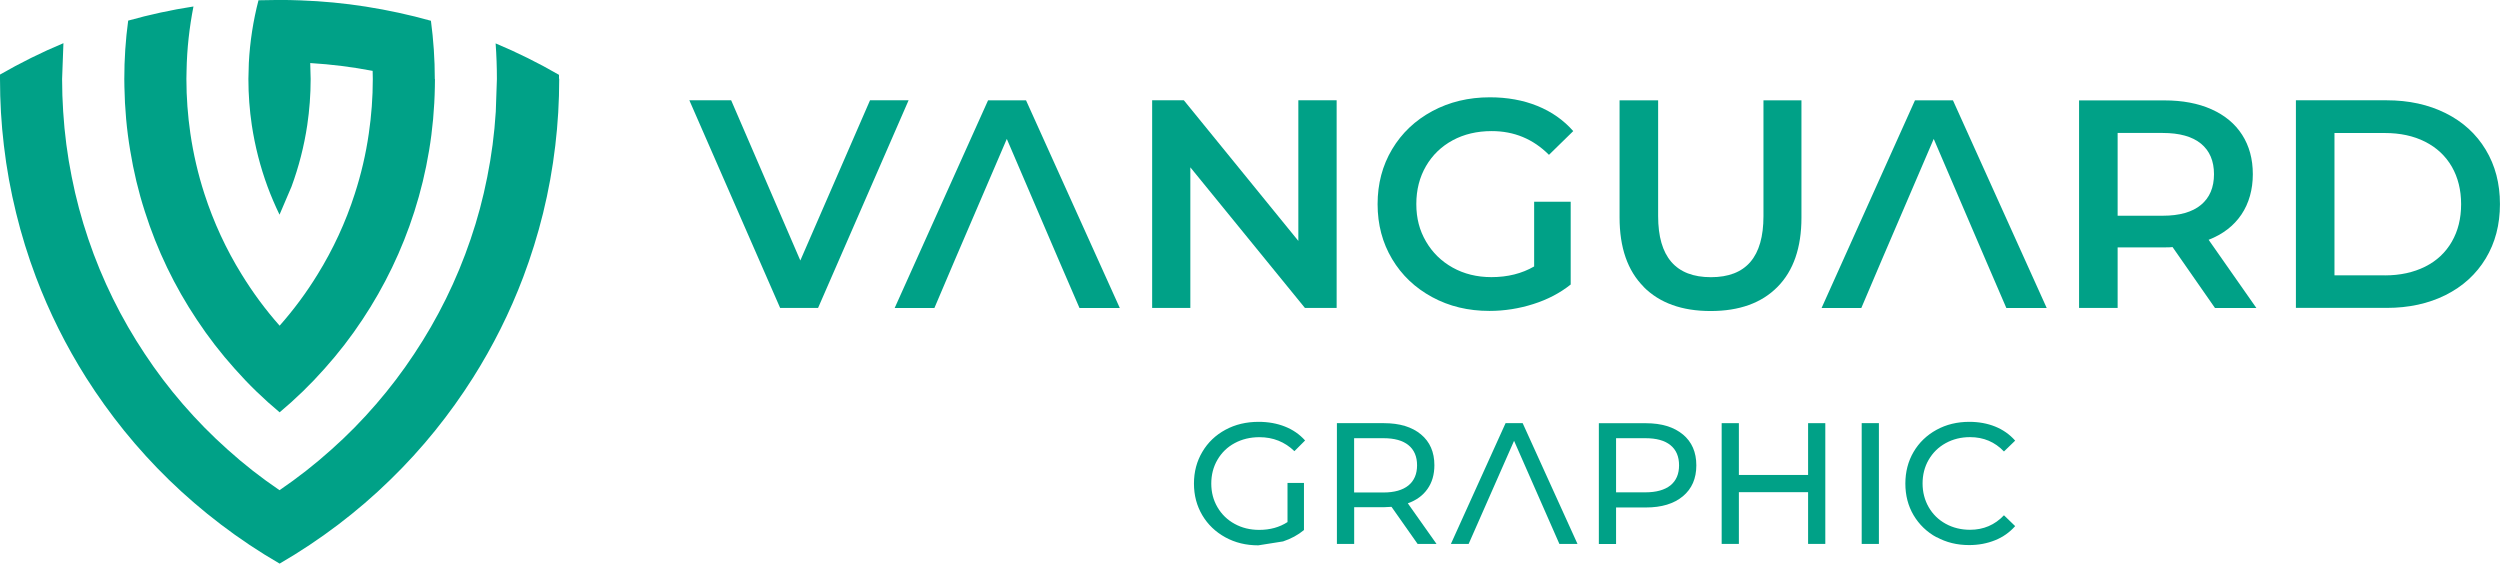 <svg xmlns="http://www.w3.org/2000/svg" xmlns:xlink="http://www.w3.org/1999/xlink" id="Capa_2" data-name="Capa 2" viewBox="0 0 470.62 106.1"><defs><style>      .cls-1 {        fill: none;      }      .cls-2 {        clip-path: url(#clippath-11);      }      .cls-3 {        clip-path: url(#clippath-10);      }      .cls-4 {        clip-path: url(#clippath-15);      }      .cls-5 {        clip-path: url(#clippath-13);      }      .cls-6 {        clip-path: url(#clippath-14);      }      .cls-7 {        clip-path: url(#clippath-12);      }      .cls-8 {        clip-path: url(#clippath-1);      }      .cls-9 {        clip-path: url(#clippath-3);      }      .cls-10 {        clip-path: url(#clippath-4);      }      .cls-11 {        clip-path: url(#clippath-2);      }      .cls-12 {        clip-path: url(#clippath-7);      }      .cls-13 {        clip-path: url(#clippath-6);      }      .cls-14 {        clip-path: url(#clippath-9);      }      .cls-15 {        clip-path: url(#clippath-8);      }      .cls-16 {        clip-path: url(#clippath-5);      }      .cls-17 {        fill: #00a187;      }      .cls-18 {        clip-path: url(#clippath);      }    </style><clipPath id="clippath"><path class="cls-1" d="M242.36,90.91h3.11v8.87c-1.12.93-2.43,1.64-3.93,2.14l-4.67.74c-2.3,0-4.36-.5-6.2-1.51-1.84-1.01-3.29-2.39-4.34-4.16-1.05-1.78-1.57-3.75-1.57-5.96s.53-4.21,1.58-5.97c1.04-1.77,2.5-3.16,4.35-4.16,1.85-1,3.93-1.49,6.25-1.49,1.82,0,3.46.3,4.95.89,1.49.59,2.75,1.46,3.79,2.62l-2.01,2.01c-1.82-1.76-4.02-2.63-6.59-2.63-1.73,0-3.29.38-4.66,1.12-1.38.74-2.45,1.79-3.23,3.12-.78,1.33-1.17,2.83-1.17,4.49s.39,3.13,1.17,4.46c.78,1.33,1.85,2.38,3.23,3.13,1.38.76,2.92,1.13,4.63,1.13,2.03,0,3.81-.49,5.32-1.47v-7.38Z"></path></clipPath><clipPath id="clippath-1"><path class="cls-1" d="M265.14,91.38c1.08-.89,1.62-2.15,1.62-3.79s-.54-2.91-1.62-3.79c-1.08-.88-2.65-1.31-4.71-1.31h-5.52v10.22h5.52c2.05,0,3.63-.45,4.71-1.33M266.86,102.39l-4.91-6.98c-.61.04-1.08.07-1.43.07h-5.6v6.91h-3.25v-22.73h8.87c2.94,0,5.26.71,6.95,2.11,1.69,1.4,2.53,3.34,2.53,5.8,0,1.76-.43,3.25-1.3,4.48-.86,1.23-2.1,2.13-3.7,2.7l5.4,7.64h-3.55Z"></path></clipPath><clipPath id="clippath-2"><polygon class="cls-1" points="286.64 79.66 283.42 79.66 273.13 102.39 276.47 102.39 285.02 82.98 293.55 102.39 296.96 102.39 286.64 79.66"></polygon></clipPath><clipPath id="clippath-3"><path class="cls-1" d="M314.46,91.37c1.08-.88,1.62-2.13,1.62-3.78s-.54-2.91-1.62-3.79c-1.08-.88-2.65-1.31-4.71-1.31h-5.53v10.19h5.53c2.05,0,3.62-.45,4.71-1.31M316.8,81.78c1.69,1.41,2.53,3.34,2.53,5.82s-.84,4.41-2.53,5.82c-1.69,1.41-4.01,2.11-6.95,2.11h-5.63v6.88h-3.24v-22.74h8.86c2.94,0,5.26.71,6.95,2.11h.01Z"></path></clipPath><clipPath id="clippath-4"><rect class="cls-1" x="350.46" y="79.66" width="3.24" height="22.73"></rect></clipPath><clipPath id="clippath-5"><path class="cls-1" d="M364.54,101.14c-1.83-1.01-3.26-2.39-4.31-4.15-1.04-1.76-1.55-3.75-1.55-5.96s.52-4.2,1.55-5.96c1.03-1.76,2.48-3.15,4.32-4.16,1.84-1.01,3.9-1.5,6.17-1.5,1.78,0,3.41.3,4.87.89,1.46.59,2.72,1.47,3.76,2.65l-2.11,2.04c-1.71-1.8-3.84-2.7-6.39-2.7-1.69,0-3.21.38-4.58,1.13-1.38.76-2.43,1.81-3.2,3.13s-1.15,2.82-1.15,4.46.39,3.13,1.15,4.46c.77,1.33,1.83,2.38,3.2,3.13,1.36.75,2.9,1.13,4.58,1.13,2.53,0,4.67-.91,6.39-2.73l2.11,2.04c-1.04,1.17-2.3,2.07-3.78,2.66-1.49.6-3.11.91-4.88.91-2.28,0-4.32-.5-6.15-1.51v.02Z"></path></clipPath><clipPath id="clippath-6"><path class="cls-1" d="M105.27,14.88c0,4.24-.25,8.42-.74,12.53-.51,4.34-1.28,8.58-2.3,12.73-1.01,4.1-2.26,8.11-3.73,12.01-2.52,6.67-5.7,13-9.45,18.94-2.19,3.46-4.58,6.8-7.15,9.98-2.63,3.26-5.46,6.36-8.46,9.27-3.07,3-6.33,5.8-9.75,8.4-3.52,2.67-7.21,5.13-11.05,7.36-3.84-2.22-7.53-4.68-11.05-7.36-3.42-2.6-6.68-5.4-9.76-8.39-2.99-2.91-5.81-6-8.45-9.26-2.57-3.19-4.96-6.51-7.16-9.98-3.76-5.95-6.95-12.31-9.47-18.99-1.47-3.91-2.72-7.92-3.72-12.03-1.02-4.15-1.8-8.39-2.3-12.72-.49-4.09-.73-8.26-.73-12.48v-.85c3.84-2.21,7.82-4.19,11.94-5.91l-.25,6.76c0,2.04.07,4.08.2,6.09.26,4.19.8,8.3,1.61,12.32.78,3.99,1.84,7.9,3.12,11.69,2.61,7.72,6.21,14.99,10.65,21.65,2.18,3.3,4.57,6.45,7.15,9.43,2.64,3.05,5.46,5.92,8.45,8.58,3.07,2.77,6.33,5.31,9.75,7.63,3.41-2.32,6.67-4.87,9.74-7.63,3-2.66,5.82-5.53,8.45-8.58,2.58-2.98,4.97-6.13,7.15-9.43,4.43-6.65,8.02-13.9,10.63-21.6,1.3-3.8,2.34-7.69,3.13-11.7.81-4.02,1.35-8.13,1.61-12.32l.21-6.13c0-2.26-.08-4.5-.24-6.72,4.11,1.72,8.09,3.7,11.93,5.92v.53s.02.27.02.27Z"></path></clipPath><clipPath id="clippath-7"><path class="cls-1" d="M81.88,14.88l-.02,1.49c-.07,4.08-.44,8.09-1.09,11.99-.65,3.92-1.58,7.75-2.77,11.47-2.32,7.27-5.63,14.1-9.77,20.33-2.15,3.26-4.55,6.36-7.16,9.27-2.6,2.93-5.42,5.67-8.43,8.19-3.01-2.51-5.84-5.25-8.44-8.19-2.61-2.91-5-6-7.16-9.27-4.16-6.24-7.47-13.08-9.78-20.37-1.2-3.71-2.11-7.54-2.75-11.46-.66-3.92-1.02-7.92-1.09-12.01l-.02-1.45c0-3.73.24-7.4.73-10.99,4-1.12,8.11-2.02,12.29-2.66-.77,3.92-1.23,7.97-1.3,12.1l-.03,1.55c0,3.47.26,6.89.74,10.22.57,3.91,1.46,7.72,2.65,11.4,1.74,5.36,4.09,10.45,7.01,15.16,2.1,3.42,4.49,6.66,7.15,9.66,2.65-3,5.05-6.23,7.15-9.66,2.91-4.71,5.27-9.78,6.99-15.14,1.19-3.67,2.09-7.47,2.65-11.39.49-3.35.75-6.77.75-10.25l-.03-1.53c-3.84-.73-7.75-1.23-11.75-1.47l.08,3c0,2.96-.22,5.85-.64,8.68-.6,4-1.6,7.88-2.96,11.57l-2.26,5.29c-.83-1.72-1.59-3.48-2.26-5.29-1.36-3.7-2.36-7.57-2.96-11.57-.42-2.83-.64-5.73-.64-8.68l.08-3.01c.21-4.05.83-8,1.82-11.81l3.9-.06c1.35,0,2.68.03,4.01.08,4.15.15,8.25.54,12.26,1.17,4.19.66,8.29,1.55,12.29,2.67.48,3.59.73,7.24.73,10.97h0Z"></path></clipPath><clipPath id="clippath-8"><polygon class="cls-1" points="171.04 18.88 154 57.97 146.86 57.97 129.77 18.88 137.64 18.88 150.66 49.04 163.78 18.88 171.04 18.88"></polygon></clipPath><clipPath id="clippath-9"><path class="cls-1" d="M199.3,48.93l-9.77-22.78-9.78,22.78M179.75,48.93l-3.85,9.05h-7.48l17.58-39.09h7.15l17.65,39.09h-7.59l-3.91-9.05"></path></clipPath><clipPath id="clippath-10"><polygon class="cls-1" points="251.62 18.88 251.62 57.97 245.65 57.97 224.08 31.5 224.08 57.97 216.89 57.97 216.89 18.88 222.86 18.88 244.41 45.35 244.41 18.88 251.62 18.88"></polygon></clipPath><clipPath id="clippath-11"><path class="cls-1" d="M288.81,37.98h6.87v15.58c-2.01,1.6-4.35,2.83-7.04,3.68-2.67.85-5.43,1.29-8.26,1.29-3.99,0-7.58-.86-10.78-2.6-3.2-1.73-5.72-4.12-7.54-7.17-1.82-3.05-2.73-6.49-2.73-10.33s.91-7.28,2.73-10.33c1.82-3.05,4.35-5.45,7.57-7.18,3.22-1.73,6.83-2.6,10.84-2.6,3.27,0,6.26.54,8.93,1.62,2.67,1.08,4.93,2.66,6.76,4.74l-4.57,4.47c-2.98-2.99-6.57-4.47-10.78-4.47-2.75,0-5.21.58-7.34,1.73-2.13,1.15-3.82,2.78-5.03,4.86-1.21,2.09-1.82,4.46-1.82,7.15s.6,4.95,1.82,7.04c1.22,2.09,2.89,3.73,5.03,4.92,2.14,1.19,4.57,1.79,7.29,1.79,3.05,0,5.73-.67,8.04-2.01v-12.17Z"></path></clipPath><clipPath id="clippath-12"><path class="cls-1" d="M309.41,53.98c-3.02-3.03-4.53-7.38-4.53-13.04v-22.05h7.26v21.79c0,7.67,3.32,11.5,9.94,11.5s9.89-3.83,9.89-11.5v-21.79h7.15v22.07c0,5.66-1.5,10-4.5,13.04-2.99,3.04-7.19,4.55-12.6,4.55s-9.6-1.52-12.62-4.55h0Z"></path></clipPath><clipPath id="clippath-13"><path class="cls-1" d="M373.79,48.93l-9.77-22.78-9.78,22.78M354.24,48.93l-3.85,9.05h-7.48l17.58-39.09h7.15l17.65,39.09h-7.6l-3.9-9.05"></path></clipPath><clipPath id="clippath-14"><path class="cls-1" d="M414.33,27.04c-1.64-1.34-4.04-2.01-7.2-2.01h-8.49v15.58h8.49c3.16,0,5.56-.68,7.2-2.04,1.64-1.36,2.45-3.29,2.45-5.78s-.82-4.41-2.45-5.75M416.96,57.97l-7.98-11.46c-.33.05-.84.06-1.51.06h-8.83v11.4h-7.26V18.9h16.07c3.39,0,6.34.55,8.85,1.67,2.51,1.12,4.44,2.72,5.78,4.81,1.34,2.09,2.01,4.56,2.01,7.42s-.72,5.47-2.15,7.59c-1.43,2.12-3.49,3.71-6.17,4.75l8.99,12.84h-7.8Z"></path></clipPath><clipPath id="clippath-15"><path class="cls-1" d="M448.95,51.84c2.86,0,5.38-.55,7.57-1.64,2.19-1.09,3.85-2.66,5.03-4.7,1.17-2.03,1.75-4.38,1.75-7.06s-.59-5.04-1.75-7.06c-1.17-2.02-2.85-3.6-5.03-4.7-2.17-1.1-4.71-1.64-7.57-1.64h-9.49v26.79h9.49ZM432.2,18.88h17.09c4.16,0,7.87.81,11.11,2.43,3.24,1.62,5.75,3.91,7.53,6.87,1.79,2.96,2.68,6.37,2.68,10.24s-.89,7.28-2.68,10.24c-1.79,2.96-4.3,5.25-7.53,6.87-3.23,1.62-6.95,2.43-11.11,2.43h-17.09V18.88Z"></path></clipPath></defs><g id="Capa_1-2" data-name="Capa 1"><g class="cls-18"><path class="cls-17" d="M219.21,73.86h165.68v34.34h-165.68v-34.34Z"></path></g><g class="cls-8"><path class="cls-17" d="M219.21,73.86h165.68v34.34h-165.68v-34.34Z"></path></g><g class="cls-11"><path class="cls-17" d="M219.21,73.86h165.68v34.34h-165.68v-34.34Z"></path></g><g class="cls-9"><path class="cls-17" d="M219.21,73.86h165.68v34.34h-165.68v-34.34Z"></path></g><g class="cls-10"><path class="cls-17" d="M219.21,73.86h165.68v34.34h-165.68v-34.34Z"></path></g><g class="cls-16"><path class="cls-17" d="M219.21,73.86h165.68v34.34h-165.68v-34.34Z"></path></g><g class="cls-13"><path class="cls-17" d="M-2.11-2.1h109.47v110.31H-2.11V-2.1Z"></path></g><g class="cls-12"><path class="cls-17" d="M-2.11-2.1h109.47v110.31H-2.11V-2.1Z"></path></g><g class="cls-15"><path class="cls-17" d="M124.23,12.78h351.92v51.3H124.23V12.78Z"></path></g><g class="cls-14"><path class="cls-17" d="M124.23,64.08V12.78h351.92v51.3"></path></g><g class="cls-3"><path class="cls-17" d="M124.23,12.78h351.92v51.3H124.23V12.78Z"></path></g><g class="cls-2"><path class="cls-17" d="M124.23,12.78h351.92v51.3H124.23V12.78Z"></path></g><g class="cls-7"><path class="cls-17" d="M124.23,12.78h351.92v51.3H124.23V12.78Z"></path></g><g class="cls-5"><path class="cls-17" d="M124.23,64.08V12.78h351.92v51.3"></path></g><g class="cls-6"><path class="cls-17" d="M124.23,12.78h351.92v51.3H124.23V12.78Z"></path></g><g class="cls-4"><path class="cls-17" d="M124.23,12.78h351.92v51.3H124.23V12.78Z"></path></g><polygon class="cls-17" points="340.37 79.66 340.37 89.41 327.34 89.41 327.34 79.66 324.1 79.66 324.1 102.39 327.34 102.39 327.34 92.65 340.37 92.65 340.37 102.39 343.61 102.39 343.61 79.66 340.37 79.66"></polygon></g></svg>